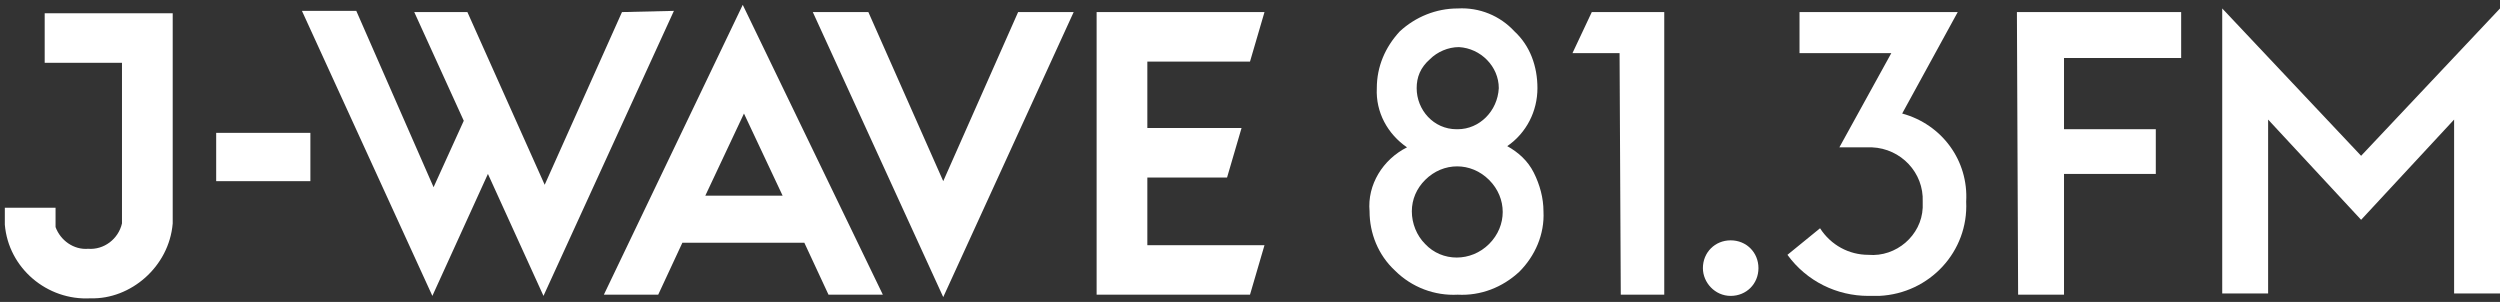 <?xml version="1.0" encoding="utf-8"?>
<!-- Generator: Adobe Illustrator 25.2.0, SVG Export Plug-In . SVG Version: 6.00 Build 0)  -->
<svg version="1.1" id="レイヤー_1" xmlns="http://www.w3.org/2000/svg" xmlns:xlink="http://www.w3.org/1999/xlink" x="0px"
	 y="0px" viewBox="0 0 207 25" style="enable-background:new 0 0 207 25;" xml:space="preserve">
<rect x="0" y="0" width="207" height="25" fill="#333333" stroke="none"/>
<style type="text/css">
	.st0{fill:#FFFFFF;}
</style>
<g id="コンポーネント_19_2_2_" transform="translate(1013 3011)">
	<g>
		<g id="グループ_1514_2_">
			<path id="パス_794_2_" class="st0" d="M-998.7-2992.5L-998.7-2992.5v-0.2v-0.1v-0.1v-0.1v-0.1v-0.3v-0.3v-16.2h-10.6v4.1h6.4
				v12.1v0.3v0.3v0.1v0.1v0.1v0.1v0.1v0.1c-0.3,1.3-1.5,2.2-2.8,2.1c-1.2,0.1-2.3-0.7-2.7-1.8v-0.1v-0.1v-0.1v-0.1v-0.2v-0.2v-0.2
				v-0.2v-0.2v-0.2h-4.2v0.6v0.1v0.1v0.2v0.2v0.2c0.3,3.6,3.5,6.3,7.1,6.1C-1002.2-2986.2-999-2988.9-998.7-2992.5"/>
			<rect id="長方形_1198_2_" x="-995.1" y="-3000" class="st0" width="7.8" height="4"/>
			<path id="パス_795_2_" class="st0" d="M-934.9-2996l-6.2-14h-4.6l10.8,23.6l10.8-23.6h-4.6L-934.9-2996z"/>
			<path id="パス_796_2_" class="st0" d="M-918-2996.3h6.6l1.2-4.1h-7.8v-5.5h8.5l1.2-4.1h-13.9v23.4h12.7l1.2-4.1h-9.7V-2996.3z"
				/>
			<path id="パス_797_2_" class="st0" d="M-963-2986.6h4.5l2-4.3h10.1l2,4.3h4.5l-11.6-24L-963-2986.6z M-948.2-2994.8h-6.4
				l3.2-6.8L-948.2-2994.8z"/>
			<path id="パス_798_2_" class="st0" d="M-961.5-3010l-6.4,14.3l-6.4-14.3h-4.4l4.1,9l-2.5,5.5l-6.4-14.6h-4.5l10.8,23.6
				l4.6-10.1l4.6,10.1l10.8-23.6L-961.5-3010z"/>
			<path id="パス_799_2_" class="st0" d="M-896.5-2998.8c-1.6-1.1-2.6-2.9-2.5-4.9c0-1.8,0.7-3.4,1.9-4.7c1.3-1.2,3-1.9,4.8-1.9
				c1.8-0.1,3.5,0.6,4.7,1.9c1.3,1.2,1.9,2.9,1.9,4.7c0,1.9-0.9,3.7-2.5,4.8c0.9,0.5,1.7,1.2,2.2,2.2s0.8,2.1,0.8,3.2
				c0.1,1.9-0.7,3.7-2,5c-1.4,1.3-3.2,2-5.1,1.9c-1.9,0.1-3.8-0.6-5.2-2c-1.4-1.3-2.1-3.1-2.1-4.9
				C-899.8-2995.7-898.5-2997.8-896.5-2998.8 M-896.1-2993.5c0,1,0.4,2,1.1,2.7c1.4,1.5,3.8,1.5,5.3,0l0,0c1.5-1.5,1.5-3.8,0-5.3
				s-3.8-1.5-5.3,0C-895.7-2995.4-896.1-2994.5-896.1-2993.5 M-895.7-3003.7c0,1.8,1.4,3.4,3.3,3.4c0,0,0,0,0.1,0
				c1.8,0,3.3-1.5,3.4-3.4c0-1.8-1.5-3.3-3.3-3.4c-0.9,0-1.8,0.4-2.4,1C-895.4-3005.4-895.7-3004.6-895.7-3003.7"/>
			<path id="パス_800_2_" class="st0" d="M-878.9-3006.6h-3.9l1.6-3.4h6v23.4h-3.6L-878.9-3006.6L-878.9-3006.6z"/>
			<path id="パス_801_2_" class="st0" d="M-872-2988.8c0-1.3,1-2.3,2.3-2.3s2.3,1,2.3,2.3s-1,2.3-2.3,2.3l0,0
				C-871-2986.5-872-2987.6-872-2988.8"/>
			<path id="パス_802_2_" class="st0" d="M-865-2989.9l2.7-2.2c0.9,1.4,2.4,2.2,4,2.2c2.3,0.2,4.4-1.6,4.5-3.9c0-0.2,0-0.3,0-0.5
				c0.1-2.4-1.8-4.4-4.2-4.5c-0.2,0-0.3,0-0.5,0h-2.2l4.3-7.8h-7.6v-3.4h13.1l-4.6,8.4c3.3,0.9,5.5,3.9,5.3,7.3
				c0.2,4.1-3,7.6-7.2,7.8c-0.3,0-0.6,0-0.9,0C-860.9-2986.5-863.4-2987.7-865-2989.9"/>
			<path id="パス_803_2_" class="st0" d="M-846-3010h13.6v3.8h-9.7v5.9h7.6v3.7h-7.6v10h-3.8L-846-3010L-846-3010z"/>
			<path id="パス_804_2_" class="st0" d="M-829-3010.3l11.5,12.2l11.5-12.2v23.6h-3.8v-14.4l-7.7,8.3l-7.7-8.3v14.4h-3.8V-3010.3z
				"/>
		</g>
	</g>
</g>
</svg>
